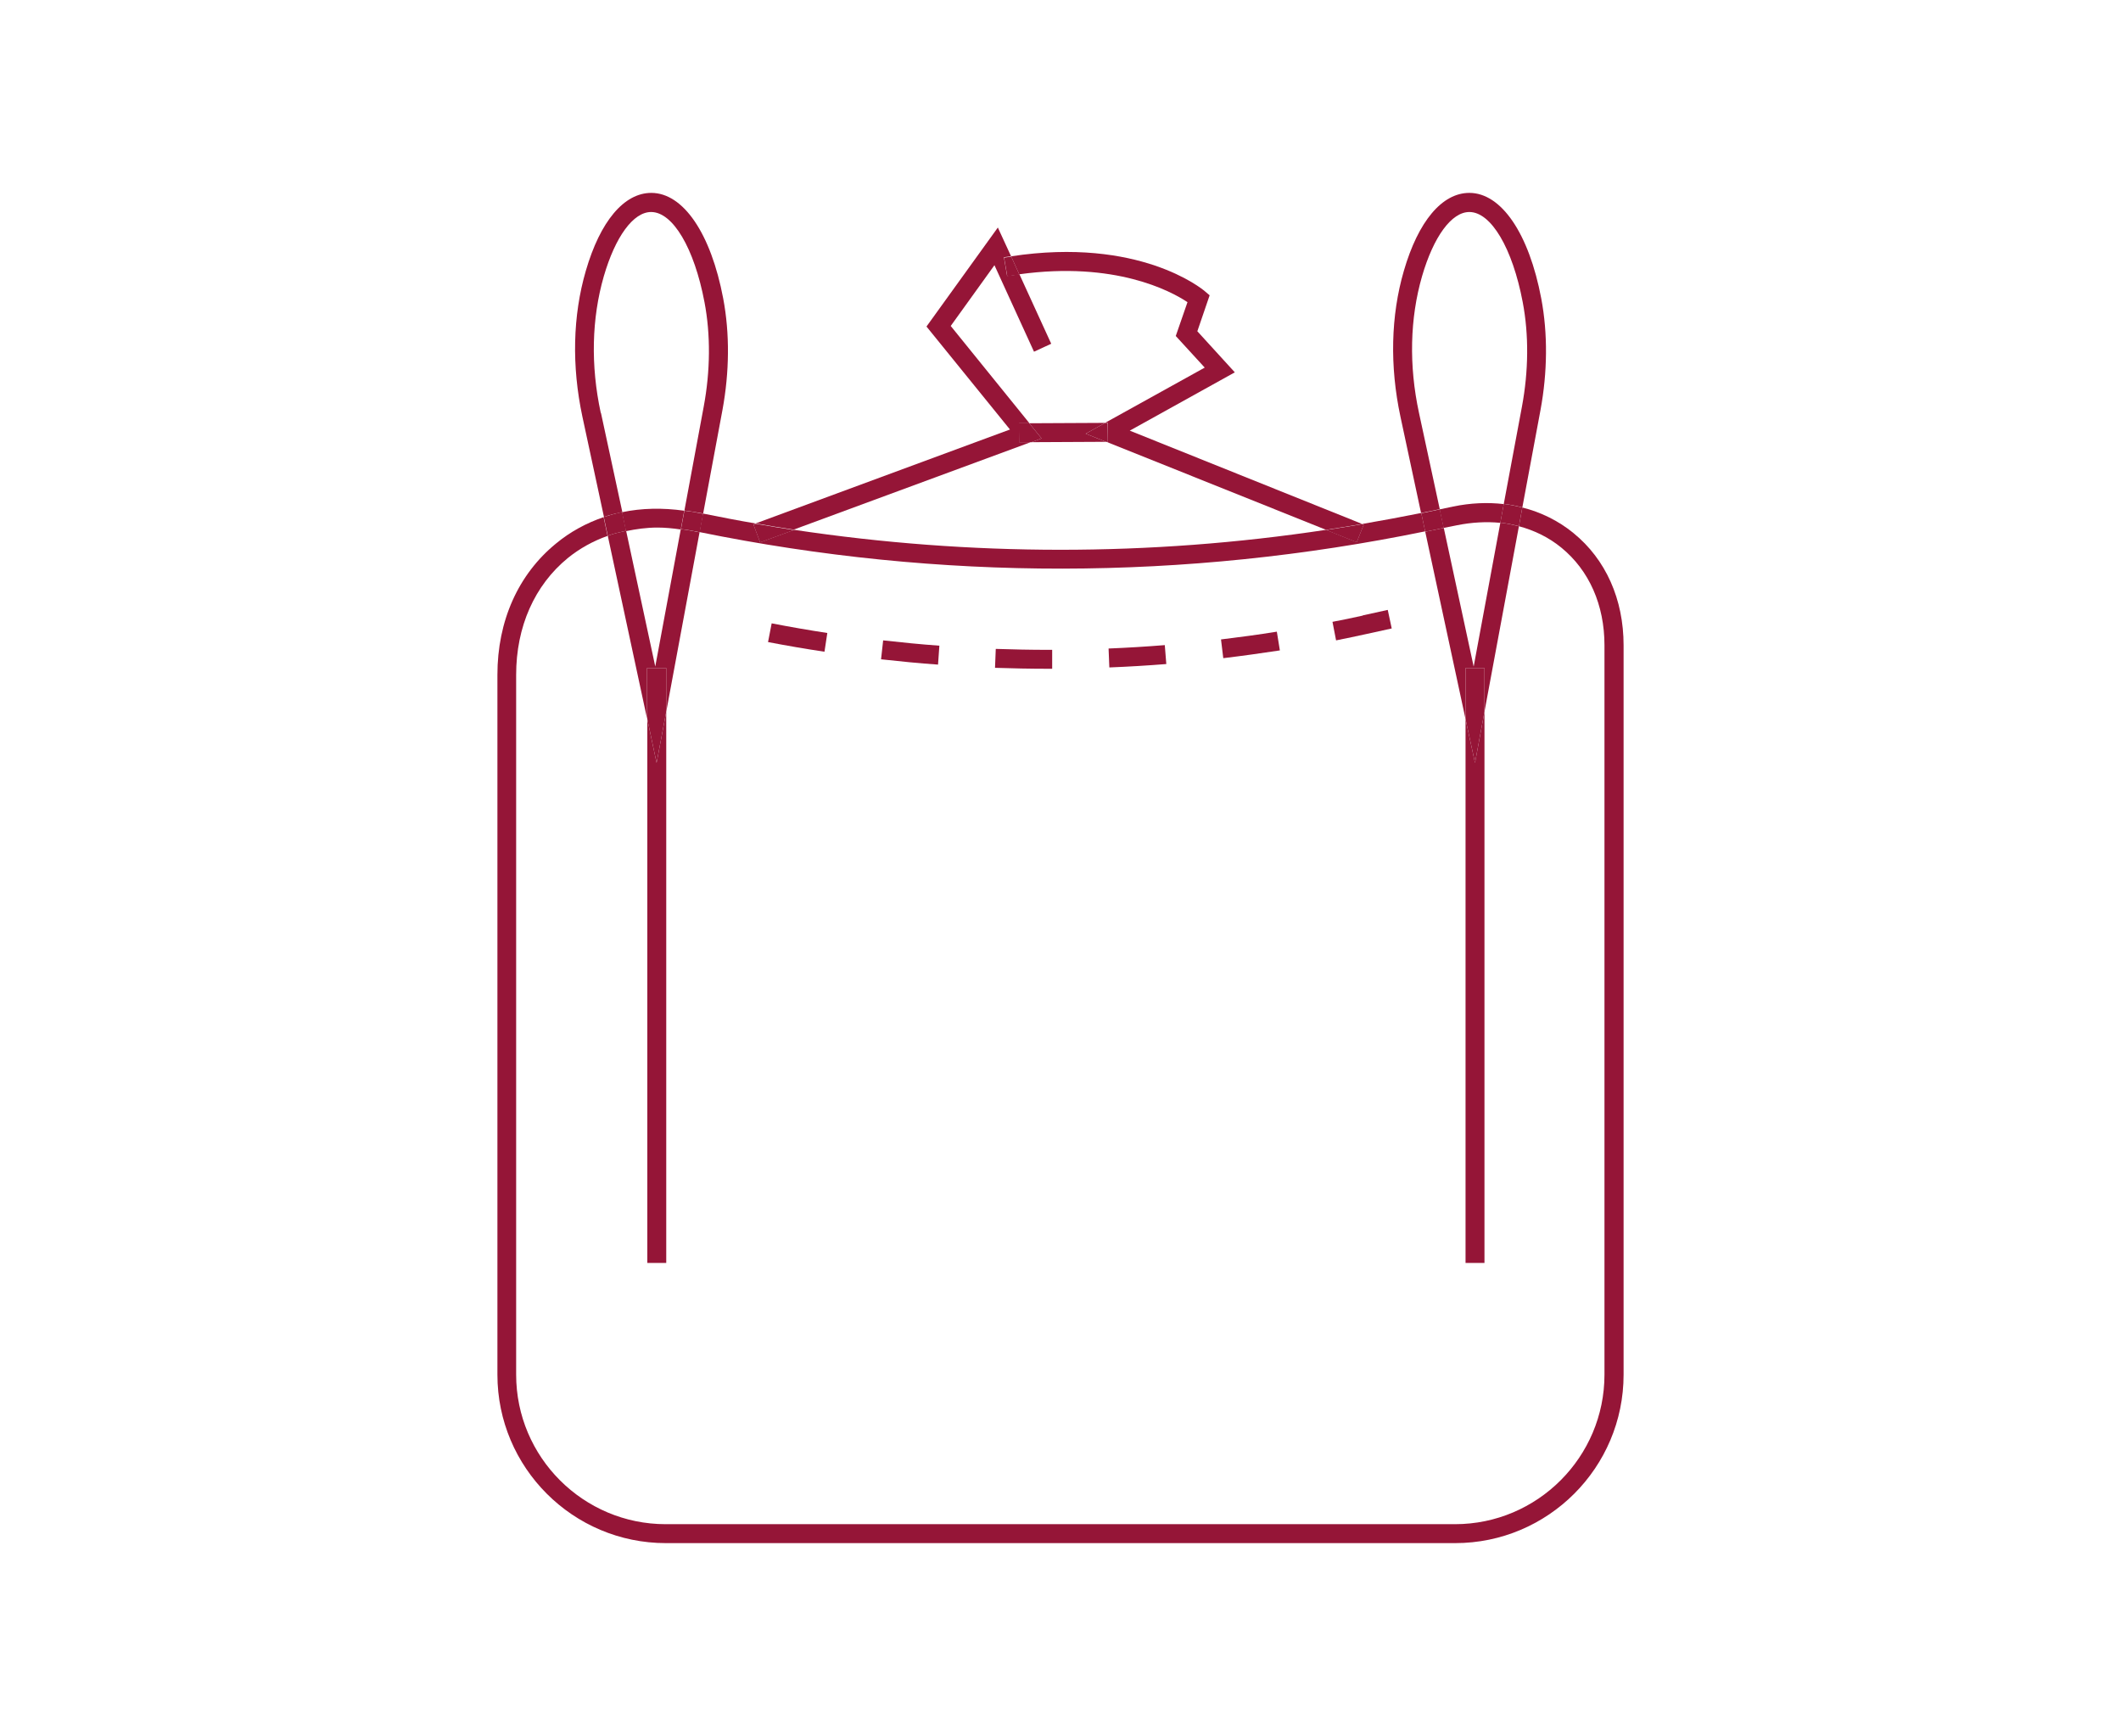 <svg xmlns="http://www.w3.org/2000/svg" id="Calque_1" data-name="Calque 1" viewBox="0 0 112.06 91.71"><defs><style>      .cls-1 {        fill: #951537;      }    </style></defs><path class="cls-1" d="M83.12,28.15c-.79-.64-1.7-1.09-2.69-1.34l-.18.99c.82.22,1.58.59,2.24,1.13,1.47,1.2,2.28,3.03,2.28,5.16v38.53c0,4.35-3.54,7.9-7.9,7.9h-41.7c-4.35,0-7.9-3.54-7.9-7.9v-36.97c0-2.54.97-4.73,2.73-6.17.63-.51,1.34-.9,2.1-1.17l-.21-.99c-.91.31-1.76.77-2.51,1.39-2,1.63-3.1,4.09-3.1,6.94v36.97c0,4.91,3.99,8.9,8.9,8.9h41.7c4.91,0,8.9-3.99,8.9-8.9v-38.53c0-2.43-.94-4.54-2.65-5.93Z"></path><path class="cls-1" d="M75.3,28.08l-.21-.98c-1.04.21-2.08.4-3.12.58l.08.03-.37.93-1.62-.65c-9.34,1.41-18.76,1.4-28.1,0l-1.8.66-.35-.94.14-.05c-.94-.16-1.87-.34-2.81-.53l-.18.98c12.72,2.59,25.62,2.57,38.34-.04Z"></path><path class="cls-1" d="M79.27,27.61l.18-.98c-.86-.1-1.76-.06-2.68.13l-.71.15.21.98.7-.14c.79-.16,1.56-.2,2.29-.13Z"></path><path class="cls-1" d="M35.97,27.96l.18-.98c-1.14-.16-2.25-.14-3.29.08l.21,1c.54-.11,1.08-.19,1.66-.19.4,0,.82.04,1.23.1Z"></path><path class="cls-1" d="M58.57,34.26l.04,1c1.01-.04,2.01-.1,3.01-.18l-.08-1c-.99.08-1.98.14-2.97.18Z"></path><path class="cls-1" d="M40.58,33.92c.99.19,1.98.36,2.98.51l.15-.99c-.98-.15-1.96-.32-2.94-.51l-.19.98Z"></path><path class="cls-1" d="M52.61,34.28l-.04,1c.93.03,1.86.05,2.8.05h.22v-1h-.22c-.92,0-1.84-.02-2.76-.05Z"></path><path class="cls-1" d="M72,32.52c-.53.12-1.07.23-1.6.33l.19.98c.54-.11,1.08-.22,1.62-.34l1.32-.29-.21-.98-1.32.29Z"></path><path class="cls-1" d="M46.55,34.83c1,.11,2,.21,3.01.28l.07-1c-.99-.07-1.98-.17-2.97-.28l-.11.99Z"></path><path class="cls-1" d="M64.51,33.78l.12.99c1-.12,2-.26,2.99-.41l-.16-.99c-.98.16-1.97.29-2.95.41Z"></path><path class="cls-1" d="M54.5,23.36h-.66s0-1,0-1h.55s-4.16-5.14-4.16-5.14l2.31-3.21,2.09,4.57.91-.42-1.68-3.67c-.21.03-.43.06-.65.09l-.17-.99c.13-.02.25-.03.38-.05l-.7-1.52-3.77,5.23,4.41,5.44-13.43,4.96c.67.12,1.33.23,2,.33l12.55-4.63Z"></path><path class="cls-1" d="M40.15,28.66l1.8-.66c-.67-.1-1.33-.21-2-.33l-.14.05.35.94Z"></path><path class="cls-1" d="M62.74,15.96l-.62,1.79,1.53,1.67-5.25,2.91h.13s0,1,0,1h-.1s11.63,4.66,11.63,4.66c.64-.1,1.27-.2,1.91-.31l-12.28-4.93,5.55-3.08-1.98-2.17.65-1.9-.26-.22c-.14-.12-3.47-2.87-10.23-1.84l.43.95c5.06-.7,8.01.89,8.87,1.46Z"></path><path class="cls-1" d="M71.68,28.65l.37-.93-.08-.03c-.64.11-1.27.21-1.91.31l1.62.65Z"></path><path class="cls-1" d="M53.21,14.6c.22-.04.43-.07.65-.09l-.43-.95c-.13.02-.25.03-.38.05l.17.99Z"></path><polygon class="cls-1" points="57.36 22.91 58.39 22.34 54.38 22.36 55.03 23.16 54.5 23.36 58.43 23.34 57.36 22.91"></polygon><polygon class="cls-1" points="54.38 22.36 53.83 22.36 53.84 23.36 54.5 23.36 55.03 23.16 54.38 22.36"></polygon><polygon class="cls-1" points="58.43 23.34 58.53 23.34 58.52 22.34 58.39 22.34 57.36 22.91 58.43 23.34"></polygon><path class="cls-1" d="M77.86,35.22l-1.58-7.33-.83.17c-.05.01-.1.02-.15.03l2.13,9.9v-2.7h1v2.31l1.82-9.8c-.32-.08-.64-.15-.98-.19l-1.41,7.6Z"></path><path class="cls-1" d="M76.07,26.91l-1.1-5.1c-.54-2.5-.48-4.99.16-7.21.61-2.1,1.56-3.4,2.5-3.4,1.15,0,2.28,1.91,2.82,4.76.33,1.73.31,3.64-.04,5.52l-.96,5.14c.34.04.66.1.98.19l.96-5.15c.37-2,.39-4.04.04-5.89-.65-3.44-2.11-5.58-3.8-5.58-1.44,0-2.7,1.5-3.46,4.12-.69,2.37-.75,5.03-.18,7.7l1.09,5.09c.05-.01.11-.02.16-.03l.82-.17Z"></path><path class="cls-1" d="M79.27,27.61c.34.04.66.1.98.19l.18-.99c-.32-.08-.65-.15-.98-.19l-.18.98Z"></path><path class="cls-1" d="M75.45,28.06l.83-.17-.21-.98-.82.17c-.05.01-.11.02-.16.03l.21.98c.05-.01.1-.02.15-.03Z"></path><polygon class="cls-1" points="78.43 66.72 78.43 37.6 77.93 40.3 77.43 37.99 77.43 66.72 78.43 66.72"></polygon><polygon class="cls-1" points="78.43 37.6 78.43 35.29 77.43 35.29 77.43 37.99 77.93 40.3 78.43 37.6"></polygon><path class="cls-1" d="M34.2,35.29h1v2.31l1.76-9.48c-.12-.02-.23-.04-.35-.07-.21-.04-.43-.07-.64-.1l-1.35,7.26-1.54-7.17c-.33.07-.66.15-.97.26l2.08,9.68v-2.7Z"></path><path class="cls-1" d="M31.74,21.81c-.54-2.5-.48-4.99.16-7.21.61-2.1,1.56-3.4,2.5-3.4,1.15,0,2.28,1.91,2.82,4.76.33,1.73.31,3.64-.04,5.52l-1.02,5.49c.22.03.44.06.66.1.11.02.22.04.33.06l1.02-5.47c.37-2.01.39-4.04.04-5.89-.65-3.44-2.11-5.58-3.8-5.58-1.44,0-2.7,1.5-3.46,4.12-.69,2.37-.75,5.03-.18,7.7l1.14,5.3c.31-.11.64-.19.97-.26l-1.13-5.24Z"></path><path class="cls-1" d="M36.16,26.97l-.18.98c.21.03.42.05.64.1.12.02.23.04.35.07l.18-.98c-.11-.02-.22-.04-.33-.06-.22-.05-.44-.07-.66-.1Z"></path><path class="cls-1" d="M33.08,28.05l-.21-1c-.33.07-.65.16-.97.26l.21.99c.31-.11.64-.19.97-.26Z"></path><polygon class="cls-1" points="34.2 37.99 34.2 66.72 35.2 66.72 35.2 37.6 34.69 40.3 34.2 37.99"></polygon><polygon class="cls-1" points="34.2 35.29 34.2 37.99 34.69 40.3 35.2 37.6 35.2 35.29 34.2 35.29"></polygon></svg>